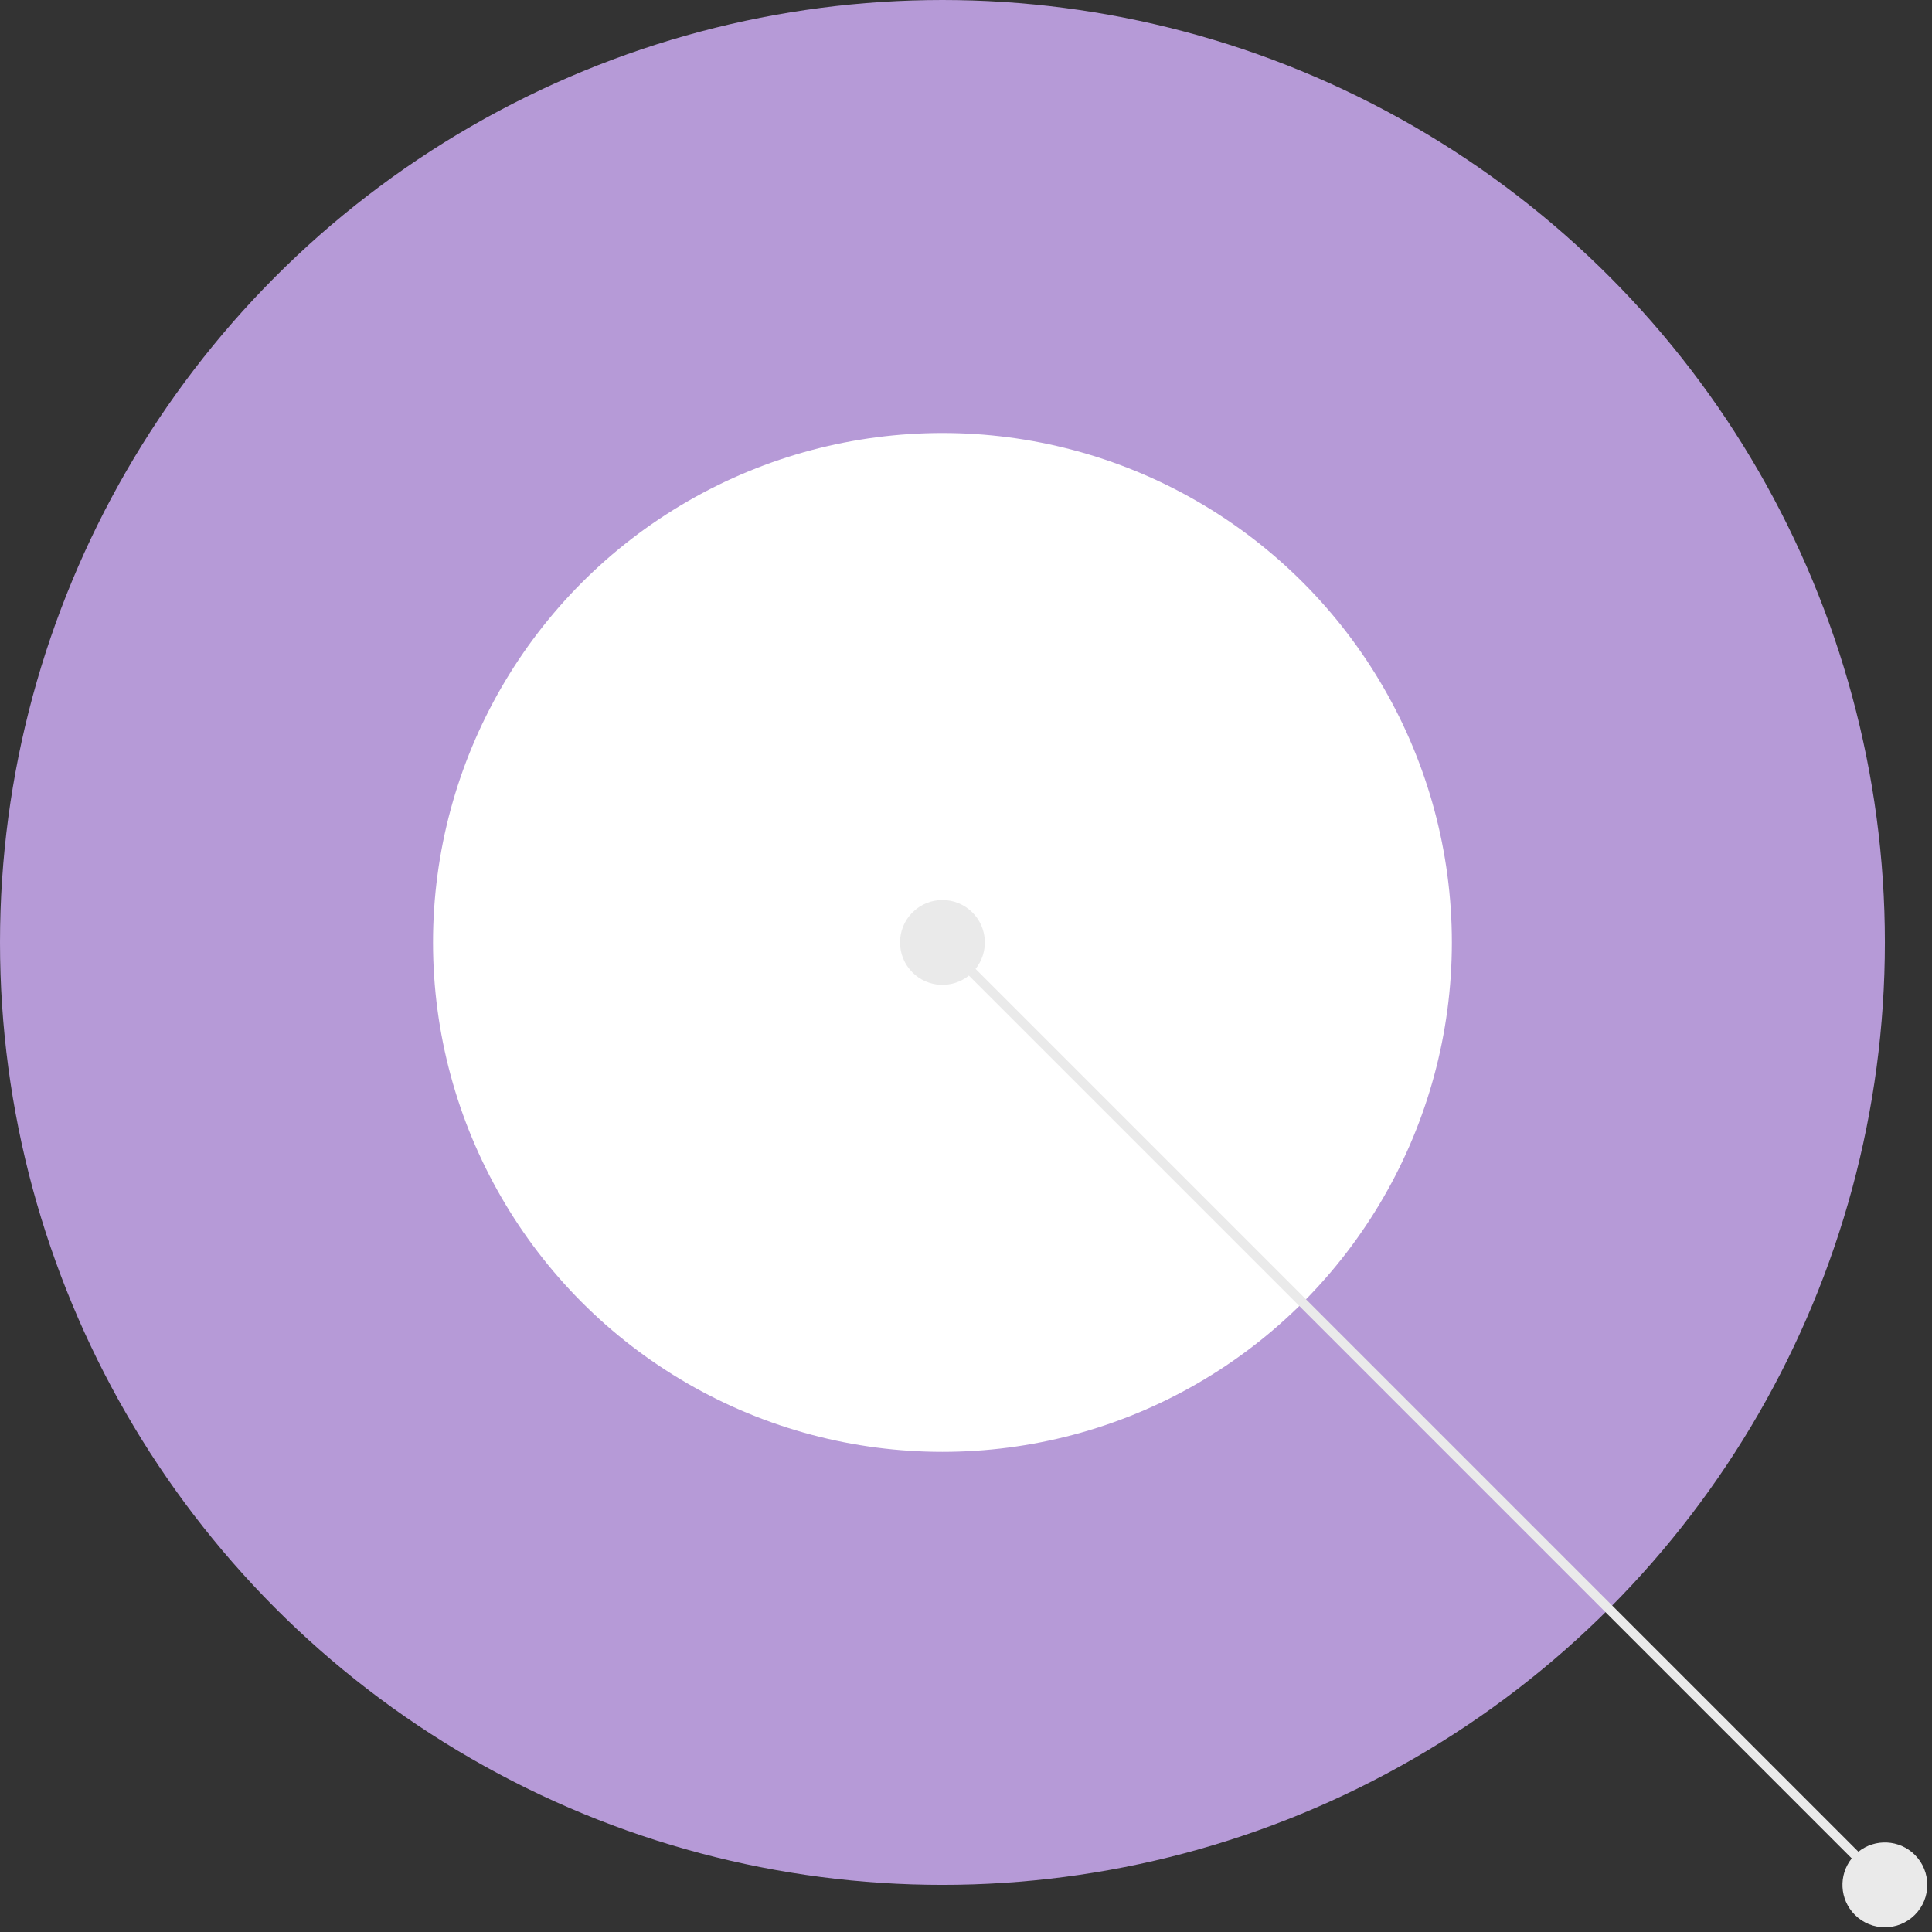 <?xml version="1.0" encoding="UTF-8"?>
<svg width="205px" height="205px" viewBox="0 0 205 205" version="1.1" xmlns="http://www.w3.org/2000/svg" xmlns:xlink="http://www.w3.org/1999/xlink">
    <rect x="0" y="0" width="205" height="205" fill="#333333" stroke="none"/>
    <!-- Generator: Sketch 52.1 (67048) - http://www.bohemiancoding.com/sketch -->
    <title>Group 15</title>
    <desc>Created with Sketch.</desc>
    <g id="Page-1" stroke="none" stroke-width="1" fill="none" fill-rule="evenodd">
        <g id="1.1-ArcOwl---Portfolio" transform="translate(-165, -5418)" fill-rule="nonzero">
            <g id="Color-used" transform="translate(0, 4762)">
                <g id="3-color" transform="translate(165, 656)">
                    <g id="Group-15">
                        <g id="Group-8">
                            <circle id="Oval" fill="#B69AD7" cx="100" cy="100" r="100"></circle>
                            <circle id="Oval-Copy" fill="#FFFFFF" cx="100" cy="100" r="54.054"></circle>
                        </g>
                        <path id="Line" d="M103.516,102.809 L197.191,196.484 C198.958,195.069 201.544,195.18 203.182,196.818 C204.939,198.575 204.939,201.425 203.182,203.182 C201.425,204.939 198.575,204.939 196.818,203.182 C195.18,201.544 195.069,198.958 196.484,197.191 L102.809,103.516 C101.042,104.931 98.456,104.82 96.818,103.182 C95.061,101.425 95.061,98.575 96.818,96.818 C98.575,95.061 101.425,95.061 103.182,96.818 C104.82,98.456 104.931,101.042 103.516,102.809 Z" fill="#EAEAEA"></path>
                    </g>
                </g>
            </g>
        </g>
    </g>
</svg>